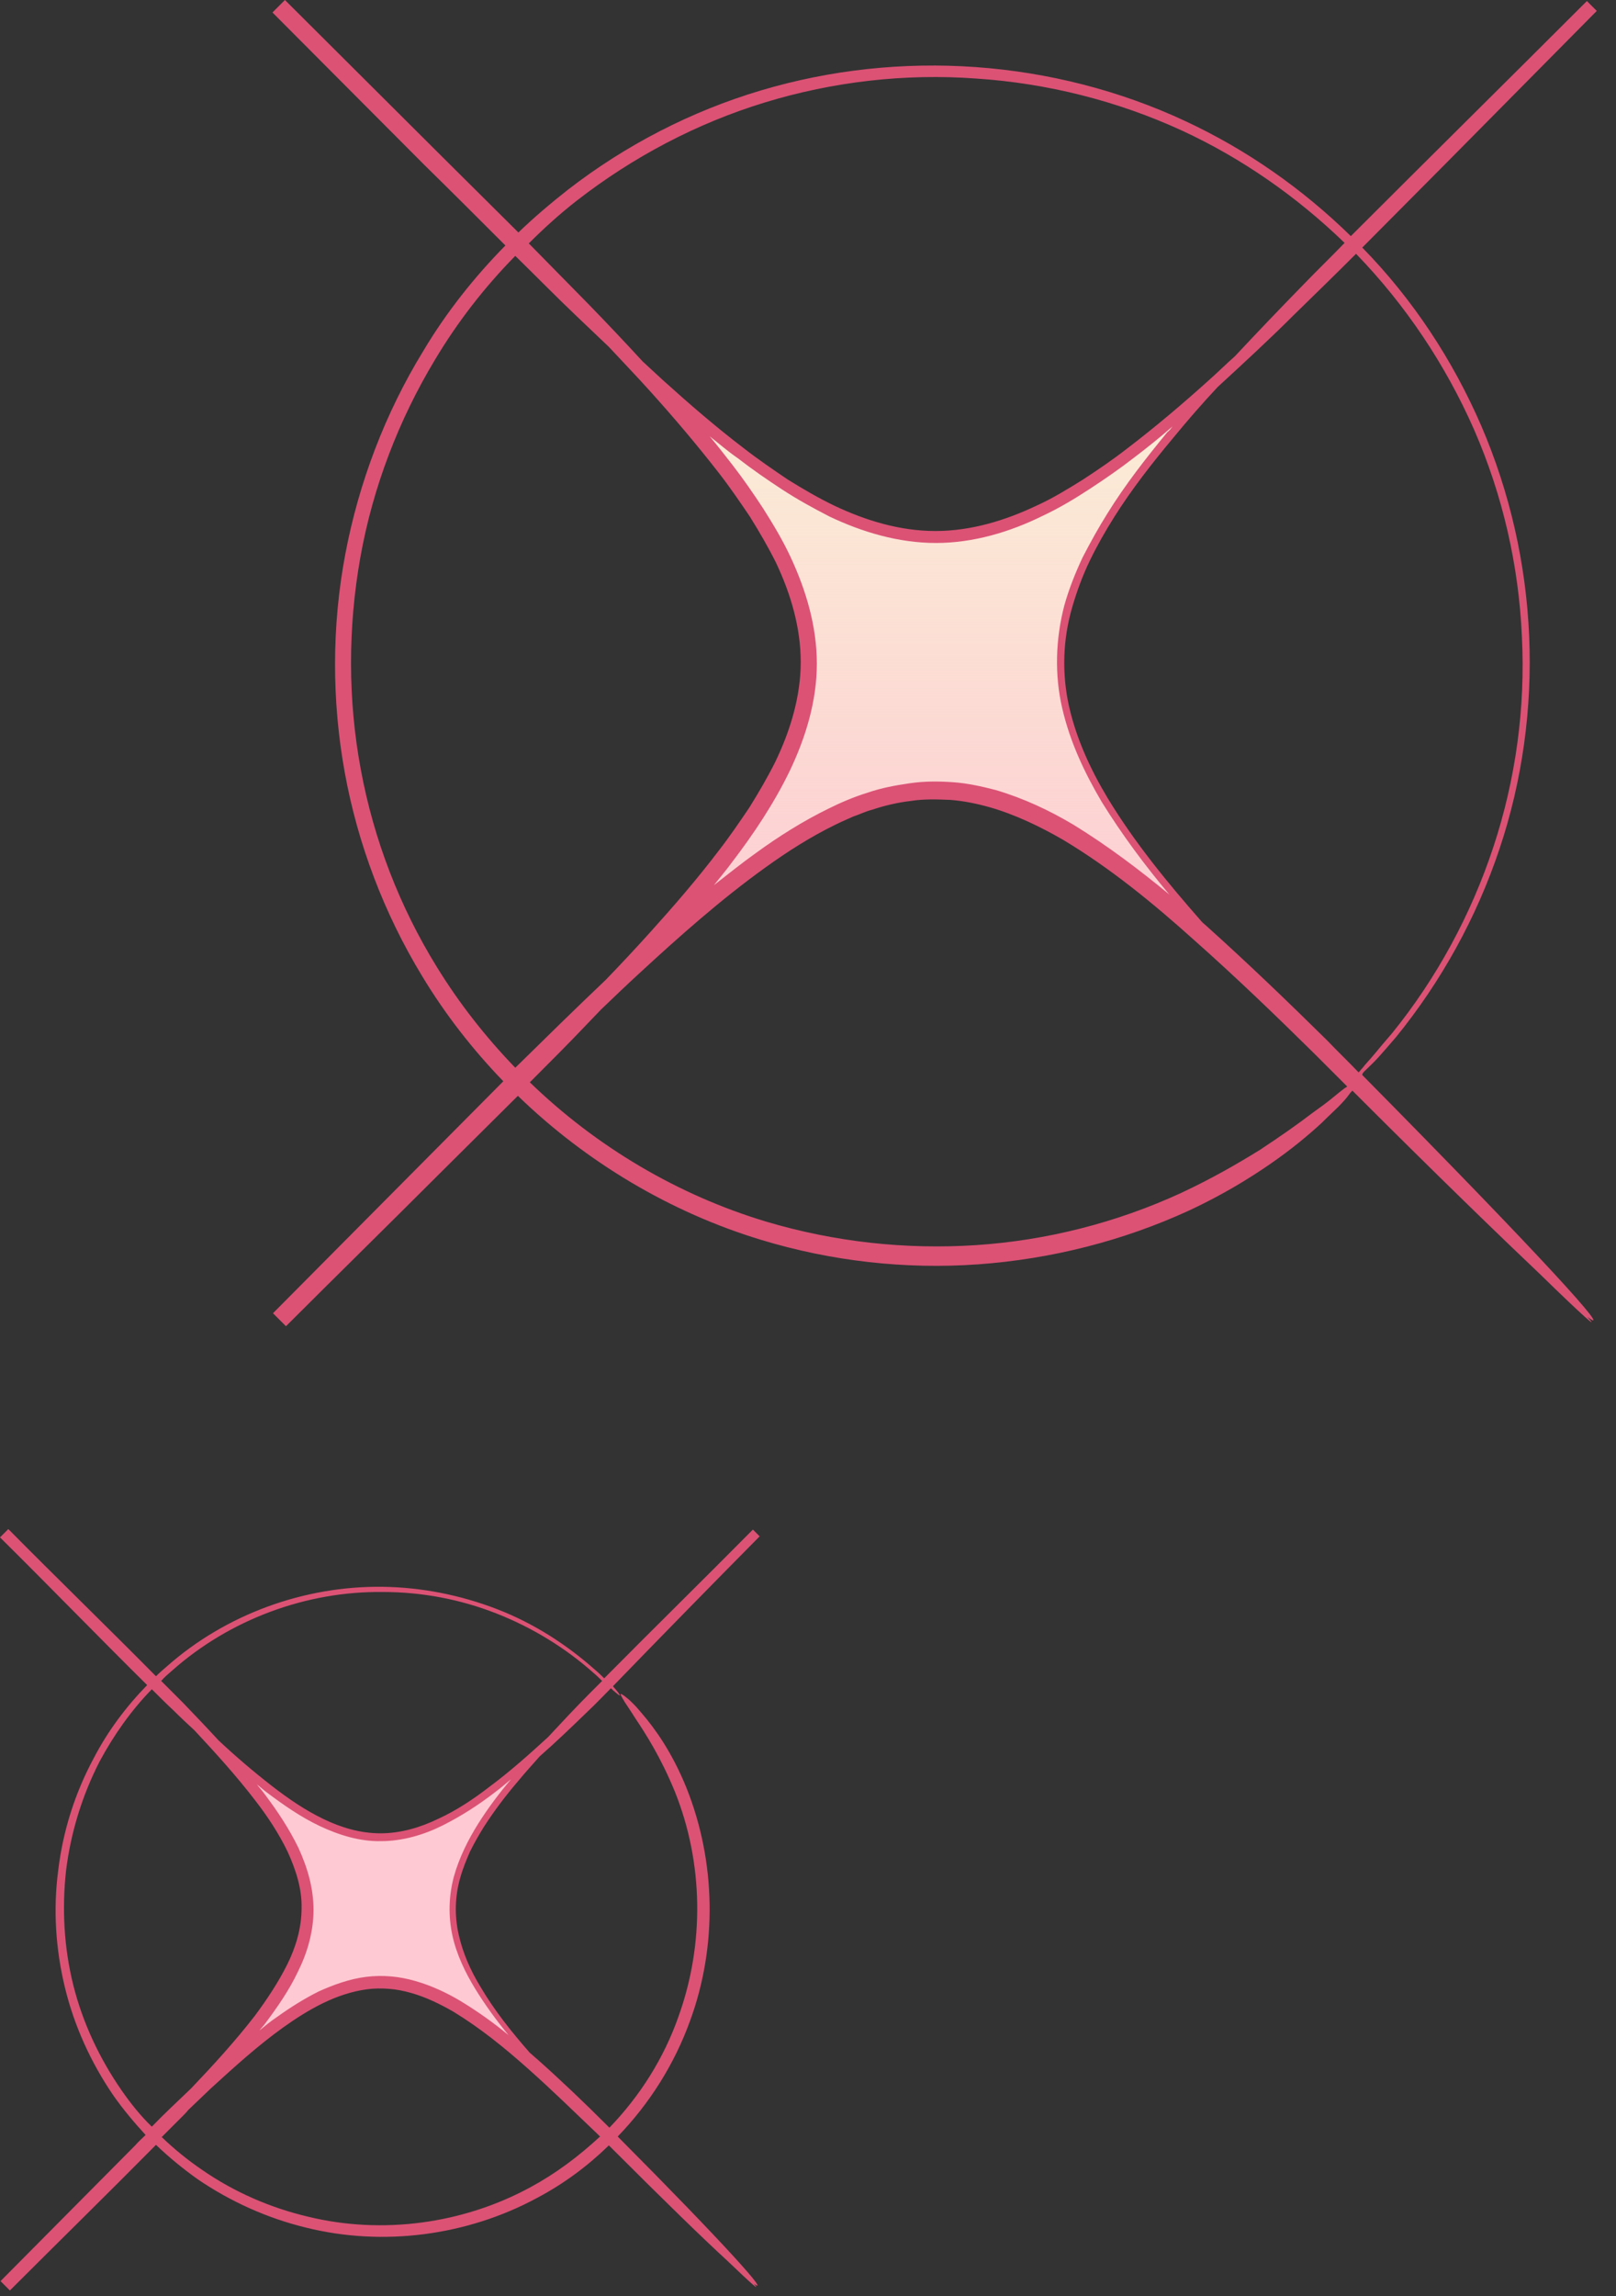 <?xml version="1.0" encoding="UTF-8"?><svg xmlns="http://www.w3.org/2000/svg" xmlns:xlink="http://www.w3.org/1999/xlink" height="441.5" preserveAspectRatio="xMidYMid meet" version="1.0" viewBox="0.0 0.0 310.8 441.5" width="310.8" zoomAndPan="magnify"><rect x="0.0" y="0.0" width="310.8" height="441.5" fill="#333333" stroke="none"/><linearGradient gradientUnits="userSpaceOnUse" id="a" x1="153.534" x2="153.534" xlink:actuate="onLoad" xlink:show="other" xlink:type="simple" xmlns:xlink="http://www.w3.org/1999/xlink" y1="42.581" y2="460.22"><stop offset="0" stop-color="#fec9d2" stop-opacity="0"/><stop offset=".013" stop-color="#fec9d2" stop-opacity=".141"/><stop offset=".088" stop-color="#fec9d2"/></linearGradient><path d="M306.2,253.7c-135.6-135.6-116.9-135.6-252.6,0c135.6-135.6,135.6-116.9,0-252.6 c135.6,135.6,116.9,135.6,252.6,0C170.6,136.8,170.6,118.1,306.2,253.7z M145.5,294.8c-77.7,77.7-67,77.7-144.6,0 c77.7,77.7,77.7,67,0,144.6c77.7-77.7,67-77.7,144.6,0C67.8,361.7,67.8,372.5,145.5,294.8z" fill="url(#a)"/><linearGradient gradientUnits="userSpaceOnUse" id="b" x1="153.534" x2="153.534" xlink:actuate="onLoad" xlink:show="other" xlink:type="simple" xmlns:xlink="http://www.w3.org/1999/xlink" y1="42.581" y2="347.951"><stop offset=".088" stop-color="#faefd6"/><stop offset=".498" stop-color="#faefd6" stop-opacity="0"/></linearGradient><path d="M306.2,253.7c-135.6-135.6-116.9-135.6-252.6,0 c135.6-135.6,135.6-116.9,0-252.6c135.6,135.6,116.9,135.6,252.6,0C170.6,136.8,170.6,118.1,306.2,253.7z M145.5,294.8 c-77.7,77.7-67,77.7-144.6,0c77.7,77.7,77.7,67,0,144.6c77.7-77.7,67-77.7,144.6,0C67.8,361.7,67.8,372.5,145.5,294.8z" fill="url(#b)"/><g id="change1_1"><path d="M262.5,205.9c0.7-0.7,1.6-1.5,2.6-2.6c1-1.1,2.1-2.4,3.4-3.9c8.7-10.7,15.5-23,19.9-36.2 c4.4-13.1,6.3-27.1,5.7-40.9c-0.6-13.9-3.7-27.6-9.2-40.4c-5.5-12.7-13.2-24.4-22.9-34.3c5.4-5.4,10.7-10.8,16.1-16.2 c9.7-9.8,19.3-19.5,29-29.3l-0.6-0.6l-0.7-0.7l-0.6-0.6c-15.1,15.1-30.3,30.1-45.4,45.2c-9.3-9.1-20-16.6-31.8-22.1 c-12.6-5.9-26.4-9.4-40.3-10.4c-13.9-1-28,0.5-41.4,4.5c-13.4,4-26,10.5-37.1,19.1c-3.3,2.6-6.5,5.3-9.5,8.2 c-5.2-5.2-10.5-10.4-15.7-15.6L54.8,0l-1.2,1.2l-0.8,0.8l0,0l-0.4,0.4l29.1,29.2C86.8,36.8,92,42,97.2,47.2 c-6,6.1-11.4,12.9-15.8,20.3c-7.3,11.9-12.4,25.3-15,39.1c-2.6,13.8-2.6,28.1-0.1,41.9c2.5,13.8,7.6,27.2,14.9,39.2 c4.4,7.3,9.7,14.1,15.6,20.2c-14.8,14.9-29.5,29.7-44.3,44.6l0.1,0.1h0l2.3,2.3v0l0.1,0.1c9.7-9.7,19.5-19.3,29.2-29 c5.1-5.1,10.3-10.2,15.4-15.3c13.1,12.7,29.3,22.4,46.8,27.7c13.5,4.1,27.7,5.7,41.7,4.7c14-1,27.9-4.5,40.7-10.4 c6.2-2.9,11.3-6,15.5-8.9c4.2-2.9,7.4-5.6,9.9-7.9c1.2-1.2,2.3-2.2,3.2-3.1c0.9-0.9,1.6-1.7,2.1-2.4c0.2-0.3,0.4-0.5,0.6-0.7 c16.4,16.4,28.5,28.1,36.2,35.4c8.3,8.1,11.4,10.8,9,8.1c5.5,4.2-8.7-11.5-43.3-46.5C262,206.4,262.2,206.2,262.5,205.9z M283.5,82.6c5.5,12.6,8.6,26.1,9.2,39.8c0.7,13.7-1.2,27.5-5.5,40.5c-4.3,13-10.9,25.2-19.5,35.8c-1.3,1.5-2.4,2.8-3.3,3.9 c-0.9,1.1-1.8,2-2.4,2.8c-0.3,0.3-0.5,0.6-0.7,0.8c-1.9-2-4-4-6-6.1c-7.6-7.5-15.3-14.9-23.2-22c-0.3-0.3-0.6-0.5-0.9-0.8 c-6.6-7.5-13-15.3-18.2-23.9c-3.3-5.5-6-11.4-7.4-17.6c-1.4-6.3-1.2-12.8,0.6-19c0.9-3.1,2-6.1,3.4-9c1.4-2.9,3-5.7,4.7-8.4 c3.4-5.4,7.4-10.5,11.5-15.4c2.7-3.3,5.5-6.5,8.4-9.6c5-4.6,10-9.2,14.8-14c4-3.9,7.9-7.7,11.8-11.6C270.3,58.6,278,70.1,283.5,82.6 z M204.3,136.2c1.5,6.5,4.3,12.4,7.6,18c3.9,6.3,8.3,12.2,13,17.8c-5.8-4.8-11.9-9.4-18.4-13.4c-4.7-2.8-9.6-5.1-15-6.7 c-2.7-0.7-5.4-1.3-8.2-1.5c-2.8-0.2-5.6-0.2-8.3,0.2c-2.8,0.4-5.5,0.9-8.1,1.8c-2.6,0.8-5.2,1.9-7.6,3.1c-4.9,2.4-9.5,5.3-13.9,8.5 c-2.8,2-5.4,4.1-8.1,6.2c1.1-1.4,2.3-2.8,3.4-4.3c4.2-5.5,8.1-11.3,11.2-17.7c3-6.3,5.2-13.3,5.2-20.6c0-7.2-2.1-14.2-5.1-20.6 c-1.5-3.2-3.3-6.2-5.2-9.2c-1.9-2.9-3.9-5.8-6-8.5c-1.4-1.8-2.8-3.6-4.3-5.4c1.8,1.4,3.5,2.9,5.4,4.2c2.7,2.1,5.6,4.1,8.5,6 c2.9,1.9,6,3.6,9.1,5.2c6.3,3,13.3,5.1,20.5,5.1c7.2,0,14.2-2.1,20.5-5.2c3.2-1.5,6.2-3.3,9.1-5.2c2.9-1.9,5.8-3.9,8.5-6 c2.5-1.9,5-3.9,7.4-6c-0.3,0.4-0.6,0.8-1,1.1c-4.1,5-8.1,10.1-11.5,15.6c-1.7,2.7-3.3,5.6-4.8,8.5c-1.4,3-2.6,6-3.5,9.2 C203,122.9,202.8,129.8,204.3,136.2z M110.9,38.6c10.8-8.4,23.1-14.9,36.2-18.9c13.1-4,26.9-5.6,40.6-4.6c13.7,0.9,27.2,4.3,39.6,10 c11.5,5.3,22.1,12.7,31.3,21.6c-2.6,2.7-5.3,5.3-7.9,8c-4.4,4.5-8.8,9.1-13.2,13.8c-1.7,1.5-3.3,3.1-5,4.6 c-5.1,4.6-10.3,9-15.8,13.2c-2.7,2.1-5.5,4-8.4,5.9c-2.9,1.8-5.8,3.6-8.9,5c-6.1,2.9-12.7,4.9-19.5,4.9c-6.8,0-13.4-2-19.5-4.9 c-3.1-1.5-6-3.2-8.9-5c-2.8-1.9-5.6-3.8-8.3-5.9c-5.4-4.1-10.6-8.6-15.7-13.2c-1.3-1.2-2.6-2.4-3.9-3.6c-3.4-3.7-6.9-7.4-10.4-11 c-3.8-3.9-7.7-7.8-11.5-11.7C104.7,43.8,107.7,41.1,110.9,38.6z M69.4,148c-2.5-13.4-2.5-27.3-0.1-40.8c2.4-13.5,7.4-26.5,14.4-38.1 c4.3-7.2,9.5-13.9,15.4-19.9c3.9,3.8,7.7,7.7,11.7,11.5c2.1,2,4.2,4,6.3,6c2.7,2.9,5.4,5.7,8,8.6c4.6,5.1,9,10.3,13.2,15.7 c2.1,2.7,4,5.5,5.9,8.3c1.8,2.9,3.5,5.8,5,8.8c2.9,6.1,4.8,12.6,4.8,19.2c0,6.6-2,13.2-4.9,19.2c-1.5,3-3.2,5.9-5,8.8 c-1.9,2.8-3.8,5.6-5.9,8.3c-4.1,5.4-8.6,10.6-13.2,15.7c-2.8,3.1-5.6,6.1-8.5,9.1c-5.9,5.6-11.6,11.2-17.4,16.9 c-5.7-5.9-10.8-12.4-15.1-19.4C76.9,174.4,71.9,161.5,69.4,148z M255.9,211.4c-1,0.8-2.1,1.6-3.5,2.6c-2.6,2-6,4.4-10.1,7.1 c-4.2,2.6-9.2,5.5-15.2,8.3c-12.4,5.7-25.8,9.1-39.3,10c-13.6,0.9-27.3-0.6-40.4-4.5c-17-5.1-32.7-14.4-45.5-26.8 c3.8-3.8,7.6-7.6,11.3-11.5c0.8-0.8,1.6-1.7,2.4-2.5c2.4-2.3,4.9-4.7,7.3-6.9c7.8-7.2,15.8-14.3,24.3-20.4c4.3-3.1,8.7-5.9,13.4-8.2 c1.2-0.6,2.4-1.1,3.5-1.6c1.2-0.4,2.4-1,3.6-1.3c2.4-0.8,4.9-1.4,7.5-1.7c2.5-0.4,5.1-0.3,7.6-0.2c2.5,0.2,5,0.7,7.5,1.4 c4.9,1.4,9.7,3.7,14.2,6.3c9,5.4,17.2,12.1,25.1,19.2c7.9,7,15.6,14.4,23.2,21.9c2.2,2.2,4.2,4.2,6.3,6.3c-0.2,0.2-0.5,0.3-0.7,0.5 C257.7,209.9,256.9,210.6,255.9,211.4z M146.1,295.4l-0.4-0.4l-0.5-0.5l-0.4-0.4c-9.5,9.6-19.1,19-28.6,28.6c-0.5-0.5-1-1-1.6-1.5 c-5.6-5-12-9.1-19-11.8c-7-2.7-14.5-4.2-22-4.3c-15.1-0.2-30.2,5.3-41.5,15.3c-0.7,0.6-1.4,1.2-2.1,1.9c-9.4-9.5-19-18.8-28.4-28.3 l-1.6,1.6c9.5,9.4,18.8,19,28.3,28.4c-4.1,4.2-7.6,8.9-10.3,14.1c-3.6,6.7-5.9,14-6.8,21.5c-1,7.5-0.5,15.2,1.3,22.6 c1.8,7.4,5,14.4,9.3,20.7c1.9,2.7,4,5.2,6.2,7.6c-0.7,0.7-1.4,1.3-2,2c-8.6,8.7-17.3,17.4-25.9,26.1l0.1,0.1l1.6,1.6l0.1,0.1 c9.3-9.3,18.8-18.6,28.1-28c2.5,2.4,5.2,4.6,8,6.6c6.3,4.3,13.4,7.5,20.8,9.3c14.8,3.7,31,1.6,44.5-5.7c5.1-2.7,9.7-6.1,13.8-10.1 c10.5,10.5,18.1,17.9,22.8,22.2c4.7,4.5,6.4,6,5.1,4.4c3.3,2.4-5.2-7.2-26.2-28.3c6.1-6.3,10.9-13.9,13.9-22.2 c5.3-14.4,5-30.7-0.7-44.9c-2.8-6.9-6.1-11.4-8.5-14.2c-0.6-0.7-1.1-1.3-1.6-1.8c-0.5-0.5-0.9-0.9-1.3-1.2c-0.7-0.6-1.1-0.8-1.2-0.8 c-0.1,0.1,0.1,0.5,0.6,1.3c0.2,0.4,0.6,0.9,0.9,1.4c0.4,0.6,0.8,1.2,1.3,2c2,3,4.9,7.5,7.6,14.1c5.5,13.7,5.7,29.3,0.7,43.2 c-2.8,8-7.4,15.3-13.3,21.4c-0.2-0.2-0.3-0.3-0.5-0.5c-4.3-4.3-8.7-8.5-13.3-12.6c-0.5-0.4-1-0.9-1.5-1.3c-3.5-4-6.8-8.1-9.5-12.7 c-1.9-3.1-3.4-6.5-4.2-10.1c-0.8-3.6-0.7-7.3,0.3-10.8c0.5-1.8,1.2-3.5,1.9-5.1c0.8-1.6,1.7-3.2,2.7-4.8c2-3.1,4.2-6,6.6-8.8 c1.3-1.6,2.7-3.1,4.1-4.7c3.2-2.8,6.3-5.8,9.3-8.7c1.5-1.4,2.9-2.9,4.4-4.4c0.1,0.1,0.3,0.3,0.4,0.4c0.8,0.7,1.2,1,1.3,1 s-0.2-0.5-0.9-1.3c-0.1-0.1-0.3-0.3-0.4-0.5C127.2,314.6,136.6,305,146.1,295.4z M33,321.3c11.1-9.9,25.9-15.4,40.7-15.2 c7.4,0,14.8,1.4,21.7,4.1c6.9,2.7,13.3,6.6,18.8,11.5c0.6,0.5,1.1,1,1.6,1.5c-0.7,0.7-1.5,1.5-2.2,2.2c-2.8,2.8-5.5,5.7-8.2,8.6 c-3.6,3.3-7.3,6.6-11.2,9.5c-3.1,2.4-6.4,4.6-9.9,6.2c-3.5,1.7-7.3,2.8-11.1,2.8c-3.9,0-7.6-1.1-11.1-2.8c-3.5-1.7-6.7-3.9-9.8-6.3 c-3.6-2.8-7-5.7-10.3-8.8c-2.2-2.4-4.5-4.8-6.8-7.2c-1.4-1.4-2.8-2.8-4.2-4.2C31.6,322.5,32.3,321.9,33,321.3z M23.3,401.8 c-4.2-6.1-7.4-12.9-9.2-20.1c-1.8-7.2-2.2-14.7-1.4-22c0.9-7.3,3.1-14.5,6.5-21.1c2.7-5,6-9.7,10-13.8c1.4,1.4,2.8,2.8,4.2,4.1 c1.3,1.3,2.7,2.6,4,3.8c4.1,4.4,8.1,8.8,11.7,13.5c2.4,3.1,4.5,6.3,6.2,9.8c1.6,3.5,2.8,7.2,2.7,10.9c0,3.8-1.1,7.5-2.8,10.9 c-1.7,3.4-3.9,6.7-6.2,9.8c-3.8,4.9-8,9.5-12.3,14c-2.5,2.4-5.1,4.8-7.5,7.3C27.1,406.9,25.1,404.4,23.3,401.8z M102.1,420.5 c-13,7.1-28.6,9.2-42.9,5.7c-7.2-1.7-14.1-4.7-20.2-8.9c-2.8-1.9-5.4-4-7.9-6.4c1.3-1.3,2.7-2.7,4-4c0.4-0.4,0.8-0.8,1.1-1.2 c1.5-1.4,2.9-2.8,4.4-4.2c4.5-4.1,9-8.2,13.9-11.7c4.9-3.5,10.2-6.5,16-7.3c1.4-0.2,2.9-0.2,4.3-0.1c1.4,0.1,2.9,0.4,4.3,0.8 c2.8,0.8,5.5,2.1,8.1,3.6c5.1,3.1,9.8,6.9,14.4,11c4.5,4,8.9,8.3,13.3,12.5c0.2,0.2,0.3,0.3,0.5,0.5 C111.3,414.6,106.9,417.9,102.1,420.5z M92,350.6c-1,1.6-1.9,3.2-2.7,4.9c-0.8,1.7-1.5,3.5-2,5.3c-1,3.7-1.1,7.6-0.3,11.3 c0.8,3.7,2.5,7.2,4.4,10.3c1.9,3.1,4.1,6.1,6.4,8.9c-2.9-2.4-6-4.6-9.3-6.6c-2.7-1.6-5.5-2.9-8.6-3.8c-3.1-0.9-6.3-1.2-9.5-0.8 c-3.2,0.4-6.2,1.5-9.1,2.8c-2.8,1.4-5.5,3.1-8,4.9c-1.2,0.8-2.3,1.7-3.4,2.6c0.3-0.4,0.7-0.8,1-1.2c2.4-3.2,4.7-6.5,6.4-10.1 c1.8-3.6,3-7.7,3-11.9c0-4.2-1.2-8.2-2.9-11.9c-1.8-3.7-4-7-6.4-10.2c-0.5-0.7-1.1-1.4-1.6-2c0.7,0.5,1.3,1.1,2,1.6 c3.2,2.4,6.5,4.7,10.1,6.4c3.6,1.7,7.7,3,11.8,2.9c4.1,0,8.2-1.2,11.8-3c3.6-1.8,7-4,10.1-6.4c1.1-0.8,2.1-1.7,3.1-2.5 C96,344.8,93.9,347.6,92,350.6z" fill="#DB5275"/></g></svg>